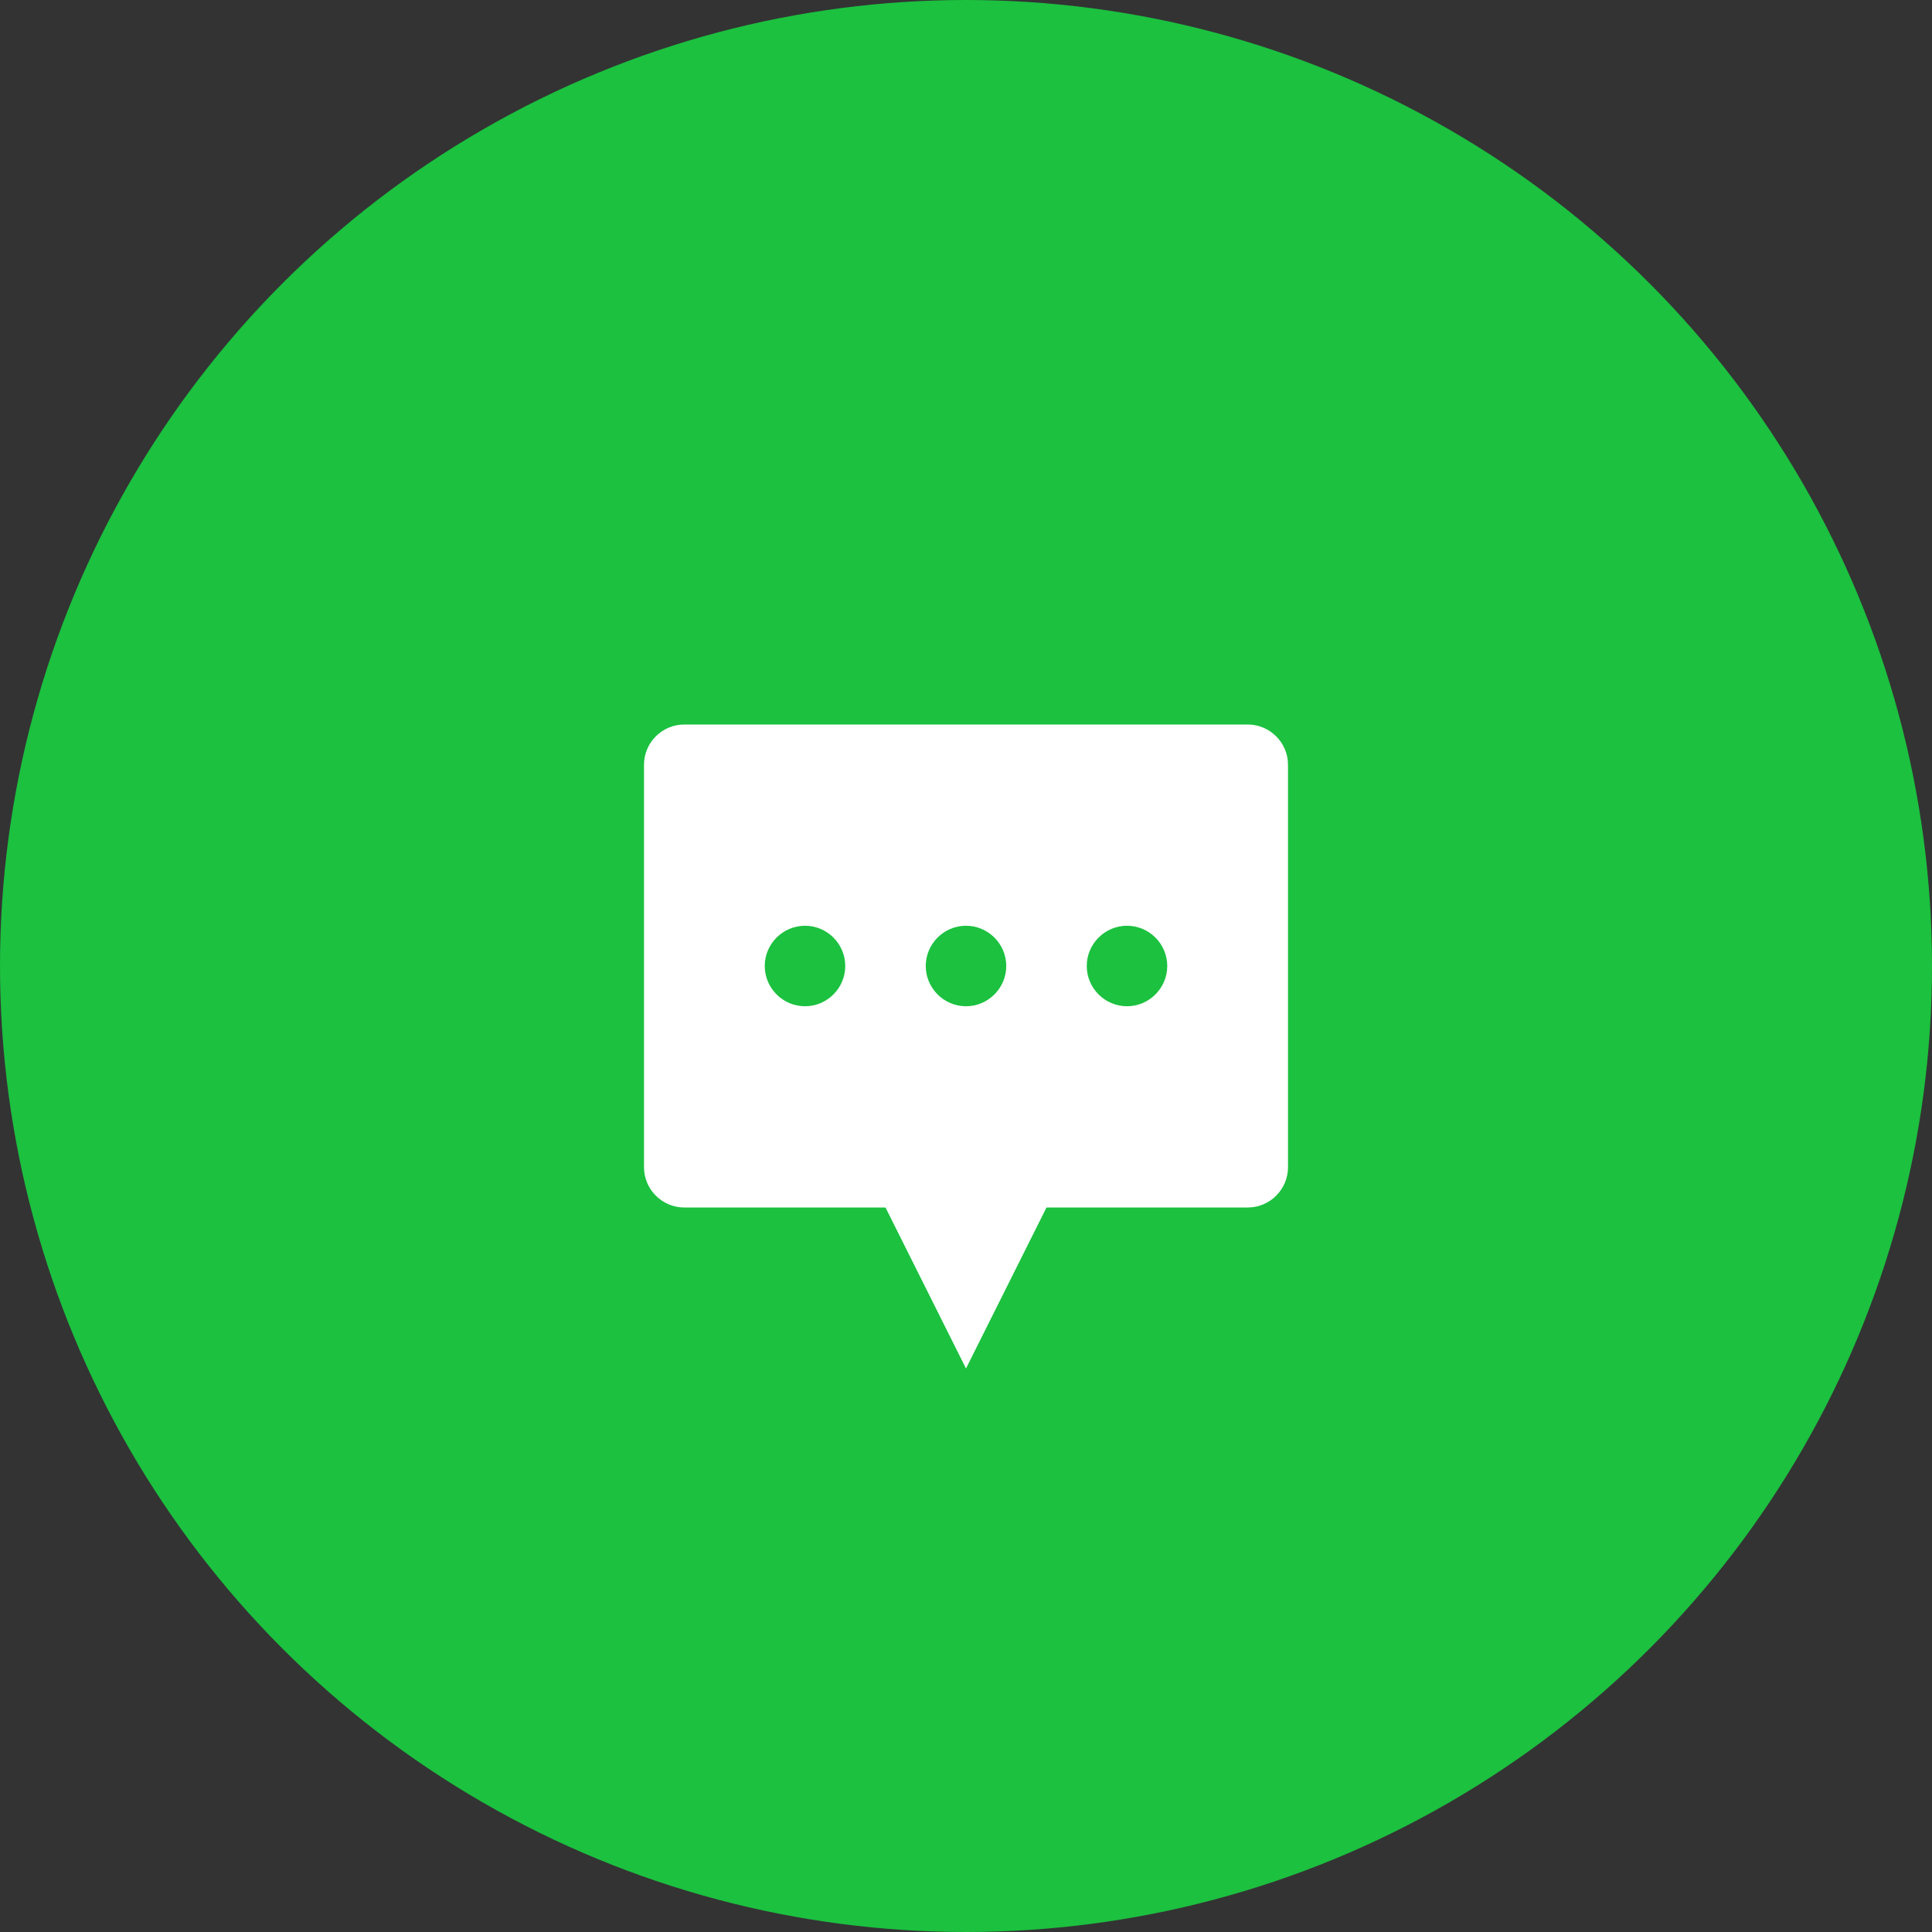 <svg width="48" height="48" viewBox="0 0 48 48" fill="none" xmlns="http://www.w3.org/2000/svg">
<rect x="0" y="0" width="48" height="48" fill="#333333" stroke="none"/>
<circle cx="24" cy="24" r="24" fill="#1BC13F"/>
<g clip-path="url(#clip0_8025_4169)">
<path d="M31 18H17C16.45 18 16 18.45 16 19V29C16 29.55 16.45 30 17 30H22L24 34L26 30H31C31.55 30 32 29.55 32 29V19C32 18.45 31.55 18 31 18ZM20 25C19.45 25 19 24.55 19 24C19 23.45 19.45 23 20 23C20.55 23 21 23.45 21 24C21 24.55 20.55 25 20 25ZM24 25C23.45 25 23 24.55 23 24C23 23.45 23.45 23 24 23C24.55 23 25 23.45 25 24C25 24.55 24.55 25 24 25ZM28 25C27.45 25 27 24.55 27 24C27 23.45 27.45 23 28 23C28.55 23 29 23.45 29 24C29 24.55 28.55 25 28 25Z" fill="white"/>
</g>
<defs>
<clipPath id="clip0_8025_4169">
<rect width="16" height="16" fill="white" transform="translate(16 18)"/>
</clipPath>
</defs>
</svg>
